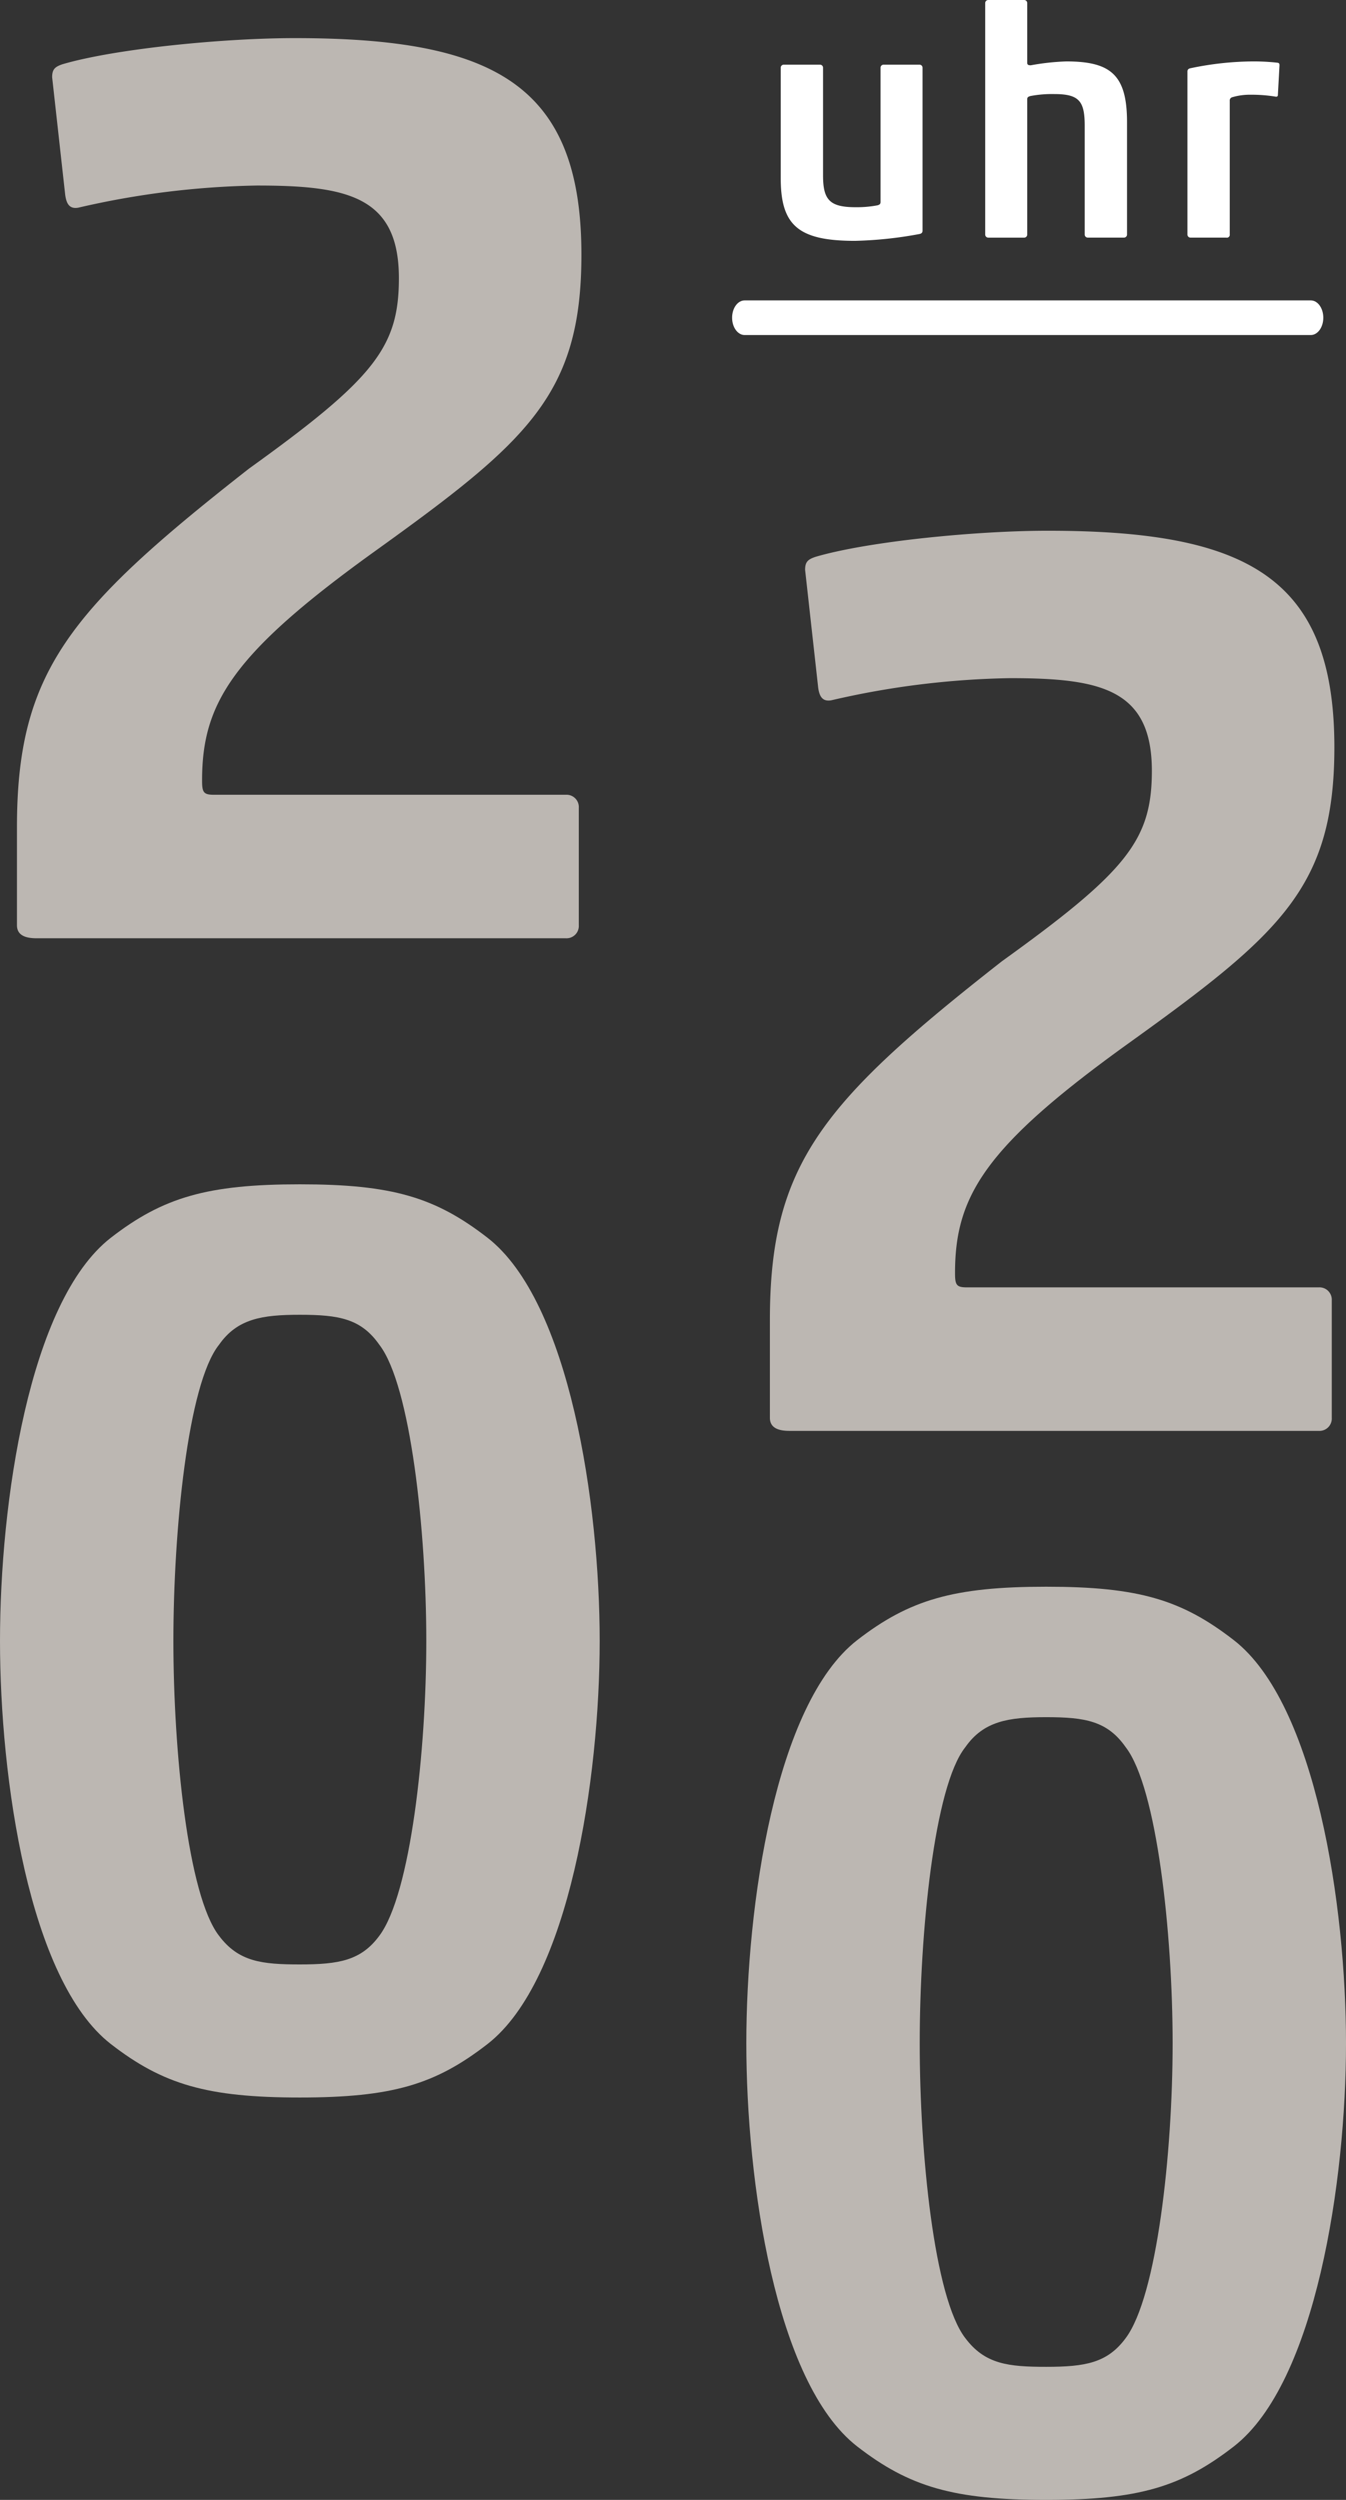 <?xml version="1.0" encoding="UTF-8"?>
<svg xmlns="http://www.w3.org/2000/svg" id="Ebene_1" data-name="Ebene 1" width="118.539" height="220" viewBox="0 0 118.539 220">
  <rect x="0" y="0" width="118.539" height="220" fill="#333333" stroke="none"/>
  <defs>
    <style>.cls-1{fill:#fff;}.cls-2{fill:#bcb7b2;}</style>
  </defs>
  <path class="cls-1" d="M72.2,5.691a.268.268,0,0,1,.283.285v9.444c0,2.161.57,2.816,2.874,2.816a9.748,9.748,0,0,0,1.935-.17c.17-.056.256-.114.256-.285V5.975a.27.27,0,0,1,.285-.285h3.128a.27.27,0,0,1,.285.285V20.312c0,.17-.114.256-.285.285a35.197,35.197,0,0,1-5.659.599c-5.009,0-6.545-1.365-6.545-5.52V5.975a.27.27,0,0,1,.285-.285Z"></path>
  <path class="cls-1" d="M86.765.285A.27.27,0,0,1,87.05,0h3.13a.27.27,0,0,1,.285.285V5.52c0,.17.085.226.312.226a21.052,21.052,0,0,1,3.13-.341c3.926,0,5.348,1.195,5.348,5.348v9.872a.27.27,0,0,1-.285.285h-3.157a.27.27,0,0,1-.285-.285V11.067c0-2.161-.484-2.789-2.675-2.789a10.19,10.19,0,0,0-2.105.173c-.197.056-.283.112-.283.283v11.893a.27.27,0,0,1-.285.285H87.05a.27.27,0,0,1-.285-.285Z"></path>
  <path class="cls-1" d="M110.151,8.336a5.509,5.509,0,0,0-1.65.226.295.295,0,0,0-.2.314v11.749a.255.255,0,0,1-.314.285h-3.128a.27.27,0,0,1-.285-.285V6.287c0-.17.114-.256.285-.285a27.261,27.261,0,0,1,5.348-.596,18.94,18.94,0,0,1,2.305.114c.141.027.17.085.17.226l-.143,2.619c0,.085-.056.17-.197.141A13.122,13.122,0,0,0,110.151,8.336Z"></path>
  <path class="cls-1" d="M115.437,29.484H65.577c-.609,0-1.103-.683-1.103-1.524s.494-1.524,1.103-1.524h49.861c.609,0,1.103.683,1.103,1.524S116.046,29.484,115.437,29.484Z"></path>
  <path class="cls-2" d="M51.205,22.413c0,12.285-4.709,16.417-18.139,26.061-12.63,9.07-15.269,13.433-15.269,20.206,0,1.031.114,1.262,1.034,1.262H49.826a1.084,1.084,0,0,1,1.148,1.148V81.422a1.084,1.084,0,0,1-1.148,1.148H3.215c-.919,0-1.722-.229-1.722-1.148V72.812c0-13.662,4.592-19.173,20.435-31.572C32.951,33.319,35.13,30.563,35.13,24.478c0-7.231-4.592-8.15-12.514-8.15A74.742,74.742,0,0,0,6.888,18.278c-.688.117-1.031-.229-1.148-1.148L4.592,6.798c0-.688.231-.917.919-1.148,4.706-1.377,14.236-2.296,20.435-2.296C43.397,3.354,51.205,7.372,51.205,22.413Z"></path>
  <path class="cls-2" d="M117.515,65.763c0,12.285-4.706,16.417-18.139,26.061-12.628,9.07-15.269,13.433-15.269,20.206,0,1.034.114,1.262,1.034,1.262H116.138a1.085,1.085,0,0,1,1.148,1.148v10.334a1.085,1.085,0,0,1-1.148,1.148H69.525c-.917,0-1.722-.231-1.722-1.148v-8.612c0-13.662,4.592-19.171,20.437-31.57,11.02-7.922,13.202-10.677,13.202-16.762,0-7.233-4.592-8.15-12.514-8.15A74.576,74.576,0,0,0,73.2,61.631c-.688.114-1.034-.229-1.148-1.148l-1.148-10.332c0-.691.229-.919.917-1.148,4.709-1.379,14.238-2.296,20.437-2.296C109.71,46.707,117.515,50.725,117.515,65.763Z"></path>
  <path class="cls-2" d="M108.665,215.291C104.073,218.852,100.284,220,92.133,220s-12.054-1.148-16.648-4.709c-7.231-5.623-9.758-23.42-9.758-35.473,0-12.056,2.527-29.85,9.758-35.476,4.594-3.558,8.498-4.706,16.648-4.706s11.94,1.148,16.532,4.706c7.233,5.626,9.875,23.42,9.875,35.476C118.539,191.872,115.898,209.668,108.665,215.291Zm-23.65-9.527c1.722,2.296,3.789,2.525,7.119,2.525,3.444,0,5.395-.345,7.002-2.525,2.756-3.675,4.135-16.303,4.135-25.946s-1.379-22.502-4.135-26.061c-1.608-2.296-3.558-2.641-7.002-2.641-3.33,0-5.511.345-7.119,2.641-2.756,3.444-4.018,16.417-4.018,26.061S82.259,202.204,85.014,205.764Z"></path>
  <path class="cls-2" d="M42.938,179.879c-4.592,3.561-8.381,4.709-16.532,4.709s-12.054-1.148-16.648-4.709C2.527,174.255,0,156.459,0,144.405c0-12.056,2.527-29.85,9.758-35.476,4.594-3.558,8.498-4.706,16.648-4.706s11.94,1.148,16.532,4.706c7.233,5.626,9.875,23.42,9.875,35.476C52.812,156.459,50.171,174.255,42.938,179.879Zm-23.65-9.527c1.722,2.296,3.789,2.525,7.119,2.525,3.444,0,5.395-.345,7.002-2.525,2.756-3.675,4.135-16.303,4.135-25.946s-1.379-22.502-4.135-26.061c-1.608-2.296-3.558-2.641-7.002-2.641-3.33,0-5.511.345-7.119,2.641-2.756,3.444-4.018,16.417-4.018,26.061S16.532,166.791,19.287,170.352Z"></path>
</svg>
